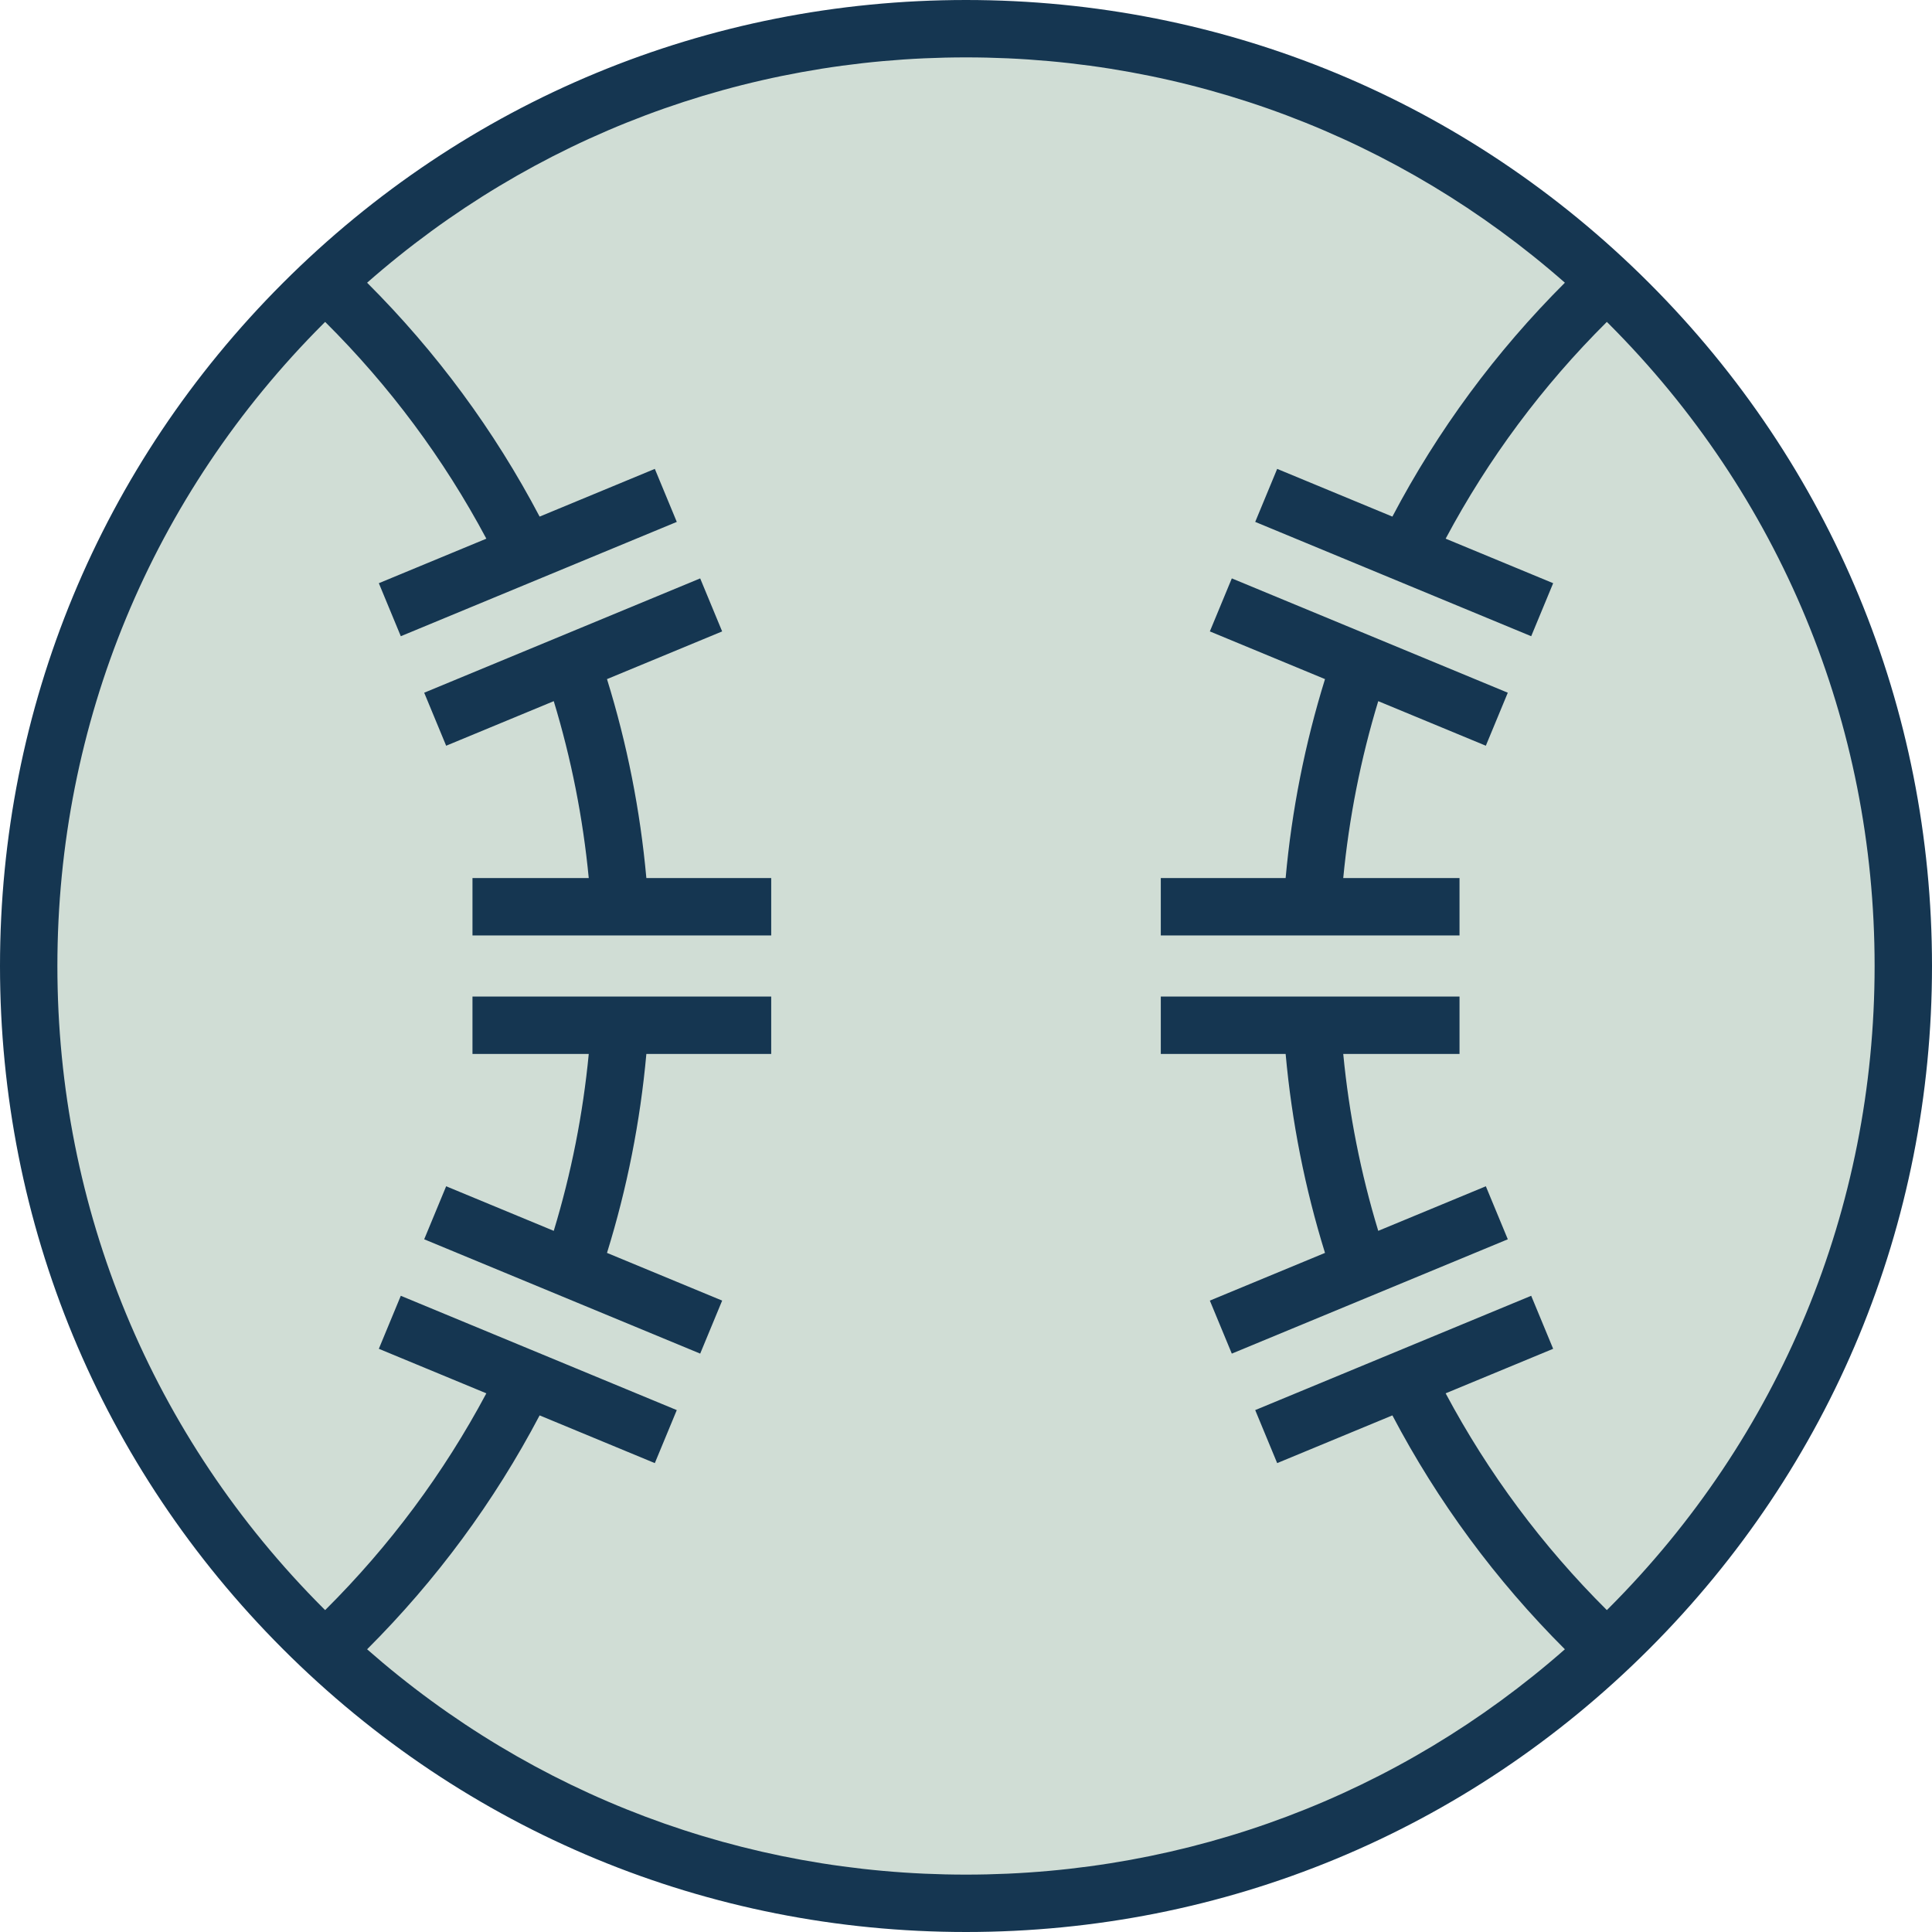 <?xml version="1.0" encoding="iso-8859-1"?>
<!-- Uploaded to: SVG Repo, www.svgrepo.com, Generator: SVG Repo Mixer Tools -->
<svg height="800px" width="800px" version="1.1" id="Layer_1" xmlns="http://www.w3.org/2000/svg" xmlns:xlink="http://www.w3.org/1999/xlink" 
	 viewBox="0 0 512 512" xml:space="preserve">
<circle style="fill:#D0DDD5;" cx="256" cy="256" r="248.396"/>
<g>
	<path style="fill:#153651;" d="M437.019,74.981C388.667,26.629,324.38,0,256,0S123.332,26.629,74.981,74.981
		C26.629,123.332,0,187.62,0,256s26.629,132.667,74.98,181.019C123.332,485.371,187.62,512,256,512s132.667-26.629,181.019-74.981
		S512,324.38,512,256S485.371,123.332,437.019,74.981z M426.266,426.266c-0.144,0.144-0.292,0.282-0.435,0.425
		c-17.088-16.989-31.415-36.259-42.719-57.445l28.491-11.801l-5.82-14.05l-73.139,30.294l5.82,14.05l30.531-12.647
		c12.036,22.878,27.375,43.671,45.717,61.985C370.783,475.69,315.017,496.792,256,496.792S141.218,475.69,97.288,437.079
		c18.34-18.312,33.679-39.106,45.717-61.985l30.53,12.646l5.82-14.05l-73.139-30.294l-5.82,14.05l28.492,11.801
		c-11.305,21.188-25.631,40.458-42.718,57.445c-0.144-0.144-0.292-0.282-0.436-0.426C40.254,380.786,15.208,320.318,15.208,256
		S40.254,131.214,85.734,85.734c0.144-0.144,0.291-0.282,0.435-0.425c17.088,16.987,31.414,36.258,42.718,57.444l-28.492,11.801
		l5.82,14.05l73.141-30.295l-5.82-14.05l-30.532,12.647c-12.037-22.879-27.376-43.672-45.717-61.984
		C141.217,36.309,196.983,15.208,256,15.208s114.782,21.101,158.712,59.713c-18.342,18.313-33.681,39.108-45.716,61.985
		l-30.532-12.647l-5.82,14.05l73.141,30.295l5.82-14.05l-28.492-11.801c11.302-21.186,25.629-40.456,42.717-57.445
		c0.144,0.144,0.292,0.281,0.436,0.425c45.48,45.481,70.526,105.949,70.526,170.267S471.746,380.786,426.266,426.266z"/>
	<path style="fill:#153651;" d="M125.212,279.31h30.814c-1.532,15.927-4.639,31.633-9.275,46.877l-28.515-11.813l-5.82,14.05
		l73.142,30.298l5.82-14.05l-30.519-12.642c5.316-17.118,8.813-34.793,10.434-52.721h33.085v-15.208h-79.166V279.31z"/>
	<path style="fill:#153651;" d="M386.789,232.69h-30.815c1.532-15.926,4.639-31.632,9.275-46.875l28.514,11.81l5.82-14.05
		l-73.139-30.295l-5.82,14.05l30.518,12.641c-5.316,17.118-8.814,34.792-10.435,52.719h-33.085v15.208h79.166V232.69H386.789z"/>
	<path style="fill:#153651;" d="M365.249,326.187c-4.634-15.241-7.743-30.948-9.275-46.877h30.815v-15.208h-79.166v15.208h33.085
		c1.621,17.929,5.119,35.604,10.434,52.721l-30.519,12.642l5.82,14.05l73.143-30.298l-5.82-14.05L365.249,326.187z"/>
	<path style="fill:#153651;" d="M160.859,179.972l30.517-12.641l-5.82-14.05l-73.14,30.295l5.82,14.05l28.515-11.811
		c4.635,15.242,7.743,30.949,9.274,46.876h-30.813v15.208h79.166V232.69h-33.086C169.672,214.763,166.174,197.09,160.859,179.972z"
		/>
</g>
</svg>